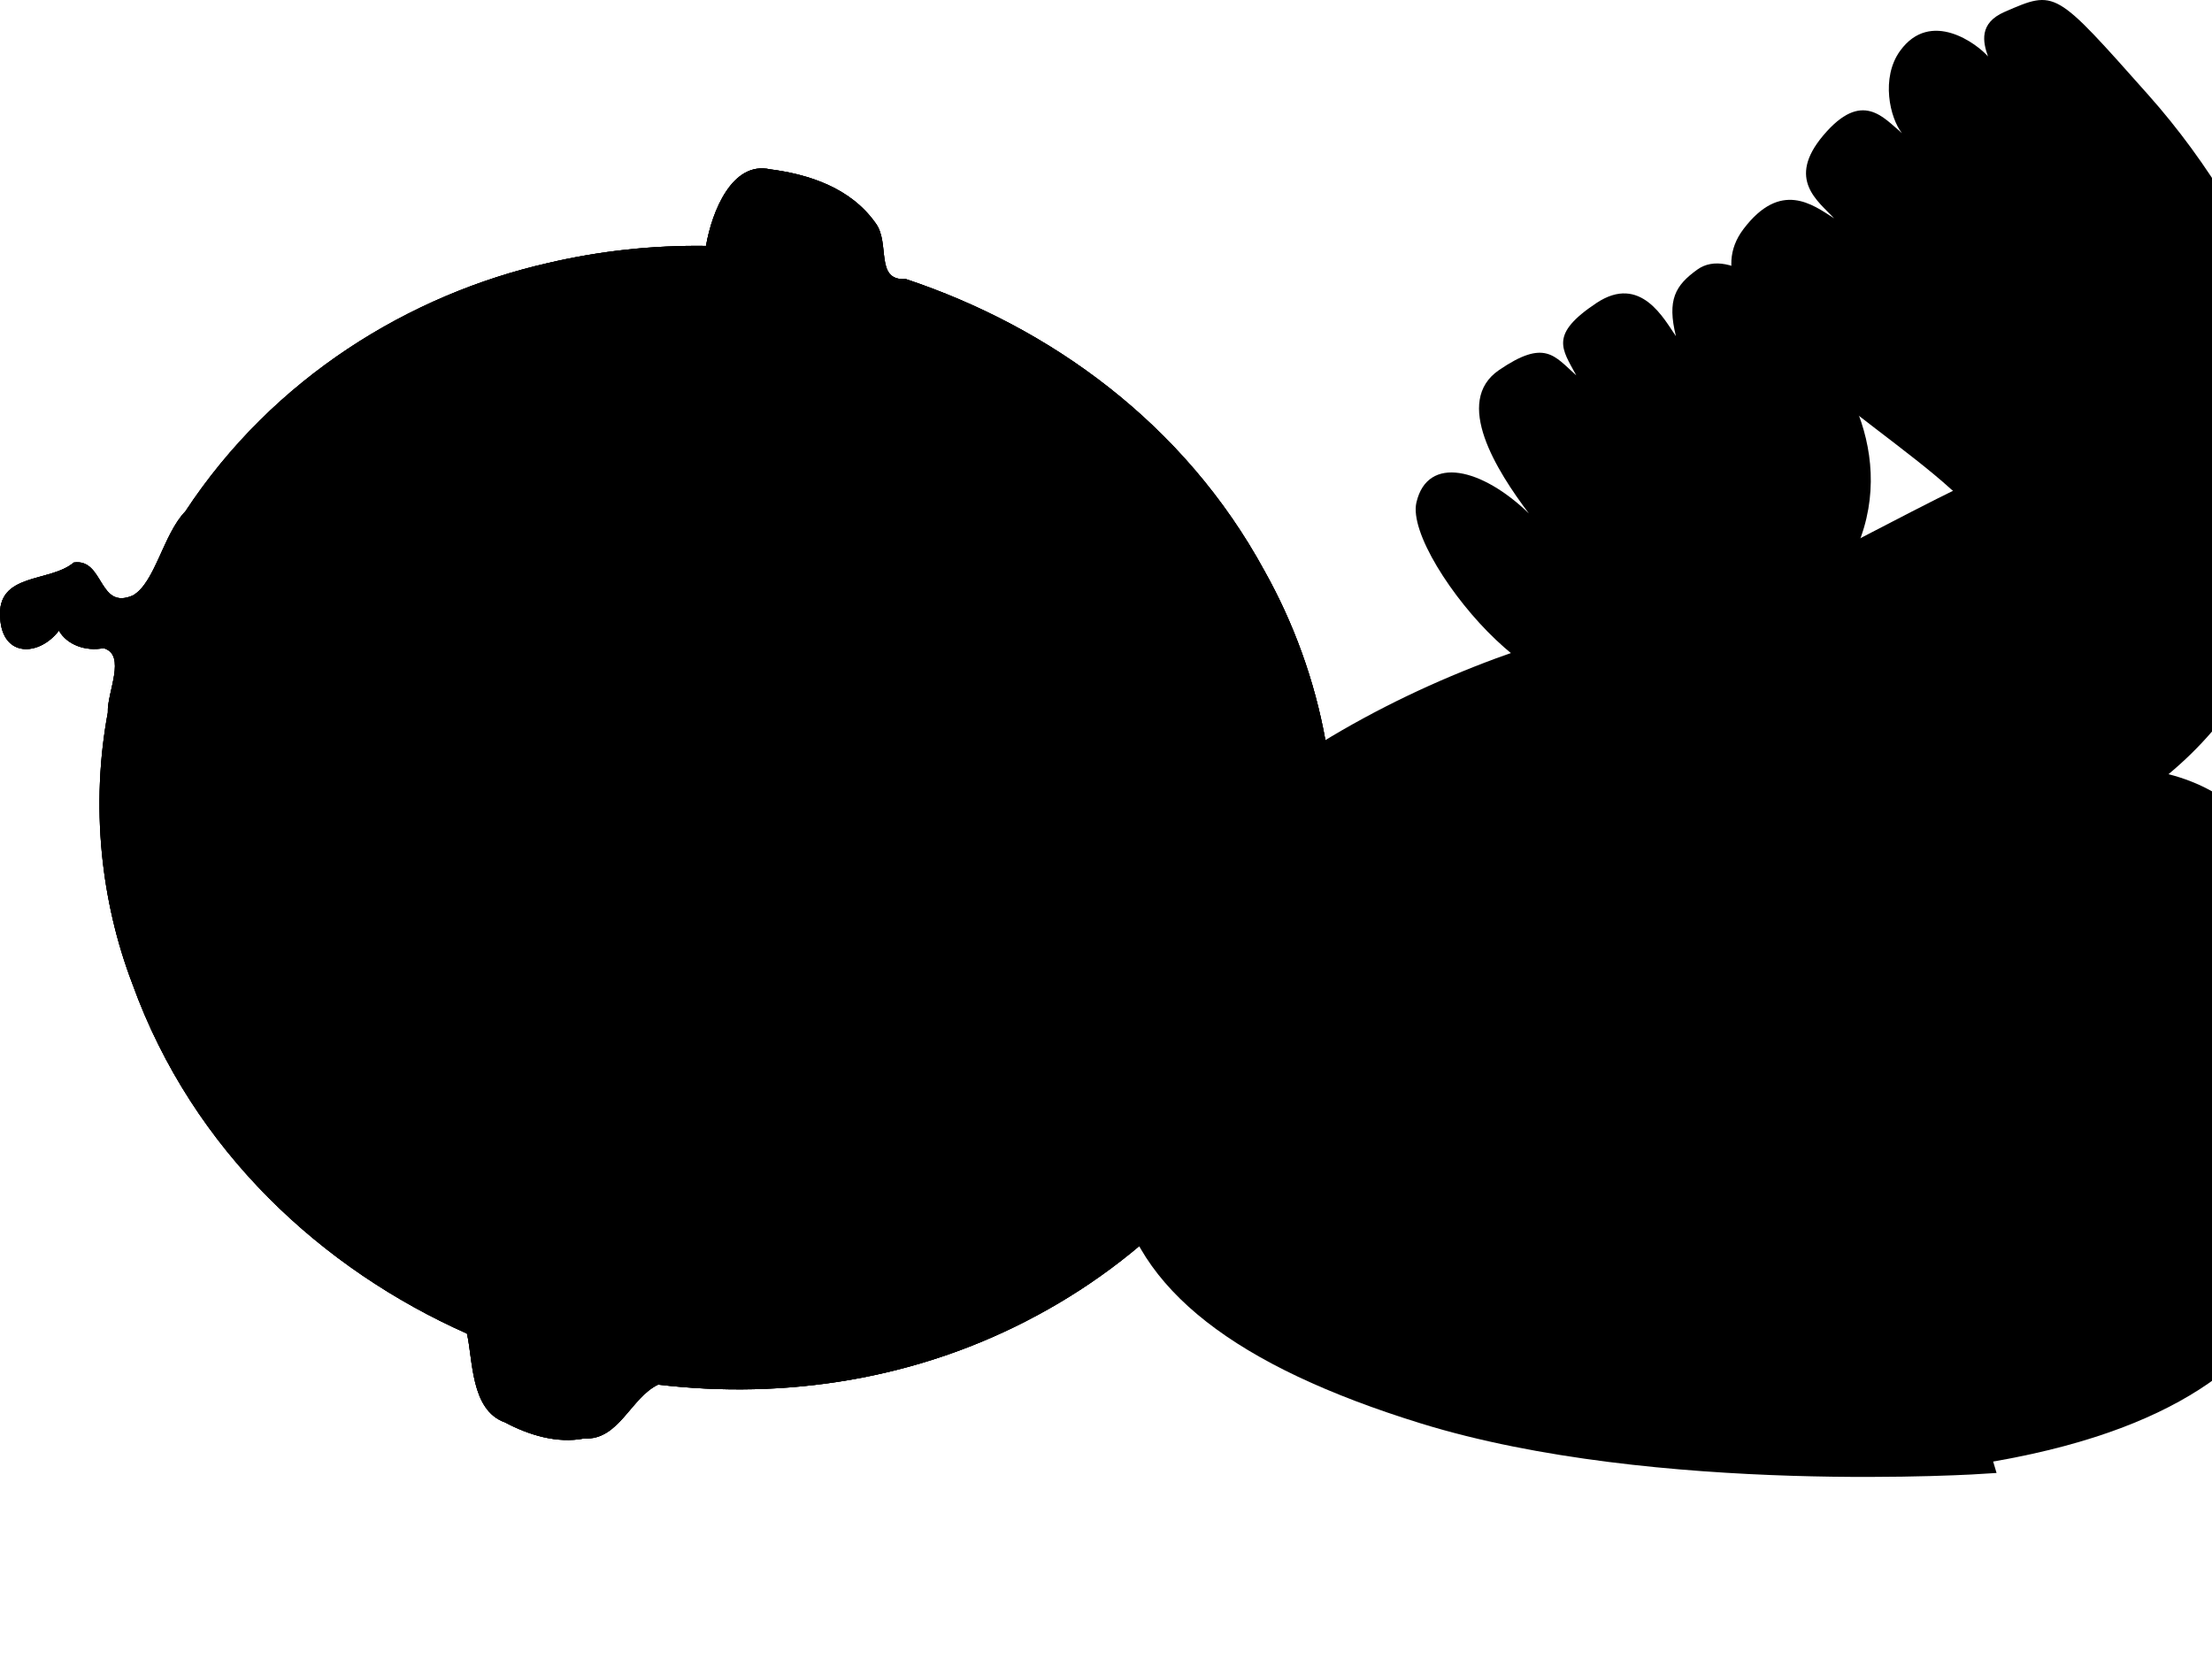 <?xml version="1.0"?><svg width="640" height="480" xmlns="http://www.w3.org/2000/svg">
 <title>baby outline-black</title>
 <g>
  <title>Layer 1</title>
  <g id="g2537">
   <path d="m561.116,424.599c62.069,-7.522 88.758,-28.219 100.46,-49.509c11.702,-21.29 17.262,-52.905 0.212,-116.98c-9.217,36.709 -11.156,41.67 -42.447,75.027c-29.166,13.39 -57.776,10.749 -85.542,-16.227l27.317,107.688z" id="path3351" stroke-width="1.098px" stroke="#000000" fill-rule="evenodd" fill="#000000"/>
   <path id="path4322" d="m524.724,172.979c-67.116,5.375 -144.99,31.409 -195.193,89.411c-9.574,26.442 -8.769,49.933 -3.882,79.525c4.814,29.154 32.995,51.094 86.159,67.525c67.525,20.869 162.555,14.453 162.555,14.453c-29.336,-96.763 -34.997,-183.985 -49.639,-250.914z" stroke-width="5" stroke="#000000" fill-rule="evenodd" fill="#000000"/>
   <path d="m458.546,371.128c31.854,-13.614 80.831,-28.431 90.497,-101.291c4.301,-32.418 7.979,-63.286 -11.401,-106.822c-17.804,-39.996 -84.066,-7.482 -82.984,20.198c1.316,33.659 -4.194,43.727 -17.246,64.652c-17.995,5.154 -46.532,27.796 -59.204,50.328c-20.301,36.098 -9.266,58.234 8.945,72.599c18.302,14.437 48.916,9.944 71.394,0.337z" id="path3343" stroke-width="1px" fill-rule="evenodd" fill="#000000"/>
   <path id="path14684" d="m442.338,148.542c-9.288,-12.337 -21.967,-32.342 -8.633,-41.463c13.289,-9.09 15.994,-4.137 22.36,1.533c-4.143,-7.693 -7.883,-11.81 5.83,-20.935c12.864,-8.56 19.689,4.899 23,9.588c-2.59,-10.501 -0.21,-14.687 6.228,-19.291c9.023,-6.447 25.932,5.162 41.445,31.182c12.654,21.225 16.492,53.271 -23.483,81.216c-25.251,17.652 -51.016,18.617 -76.277,-5.261c-12.751,-12.052 -24.992,-31.235 -22.989,-39.759c3.25,-13.833 19.05,-9.848 32.52,3.19z" stroke-width="1.043px" fill-rule="evenodd" fill="#000000"/>
   <path id="path14678" d="m655.918,155.783c-18.817,21.662 -53.273,19.059 -91.431,-14.253c-23.573,-21.464 -77.853,-51.797 -60.033,-75.275c10.745,-14.157 19.981,-7.104 26.196,-3.087c-4.557,-4.977 -13.889,-11.218 -3.129,-23.978c11.282,-13.378 17.478,-5.026 22.771,-0.677c-3.469,-4.308 -6.196,-15.994 -0.53,-23.808c8.844,-12.198 22.368,-1.928 25.426,1.631c-1.463,-4.144 -2.69,-9.65 4.825,-12.907c14.868,-6.445 14.405,-6.487 41.597,24.071c34.437,38.699 60.228,98.449 34.31,128.285z" stroke-width="1.045px" fill-rule="evenodd" fill="#000000"/>
   <path d="m377.46,291.469c-13.39,40.52 -44.001,71.183 -77.385,89.099c-34.554,18.683 -73.03,24.383 -109.646,20.046c-7.939,3.738 -11.382,16.188 -21.391,15.572c-7.777,1.548 -16.067,-0.981 -22.982,-4.668c-9.936,-3.544 -9.187,-18.215 -10.96,-25.677c-41.652,-18.504 -79.31,-52.705 -96.778,-101.152c-9.213,-24.09 -12.1,-51.78 -7.12,-78.526c-0.266,-5.835 5.518,-16.709 -1.24,-18.633c-5.166,0.987 -10.541,-0.935 -12.917,-5.066c-5.673,7.453 -16.367,7.888 -16.994,-3.709c-1.011,-13.215 14.449,-10.134 21.286,-15.998c8.845,-1.279 7.035,13.946 17.146,9.508c6.439,-3.724 8.758,-17.716 15.147,-24.3c25.514,-38.8 64.998,-62.811 104.999,-71.883c15.1,-3.534 30.429,-5.142 45.637,-4.933c1.781,-10.246 7.666,-24.55 18.514,-22.171c11.248,1.469 23.297,5.32 30.548,15.566c4.369,5.821 -0.339,16.783 8.746,16.19c41.713,13.89 80.577,41.776 103.768,84.411c16.663,29.649 24.812,67.214 17.131,103.598c-1.434,7.67 -3.317,15.252 -5.509,22.726z" id="path3686" fill="#000000"/>
   <path id="path1912" d="m377.46,291.469c-13.39,40.52 -44.001,71.183 -77.385,89.099c-34.554,18.683 -73.03,24.383 -109.646,20.046c-7.939,3.738 -11.382,16.188 -21.391,15.572c-7.777,1.548 -16.067,-0.981 -22.982,-4.668c-9.936,-3.544 -9.187,-18.215 -10.96,-25.677c-41.652,-18.504 -79.31,-52.705 -96.778,-101.152c-9.213,-24.09 -12.1,-51.78 -7.12,-78.526c-0.266,-5.835 5.518,-16.709 -1.24,-18.633c-5.166,0.987 -10.541,-0.935 -12.917,-5.066c-5.673,7.453 -16.367,7.888 -16.994,-3.709c-1.011,-13.215 14.449,-10.134 21.286,-15.998c8.845,-1.279 7.035,13.946 17.146,9.508c6.439,-3.724 8.758,-17.716 15.147,-24.3c25.514,-38.8 64.998,-62.811 104.999,-71.883c15.1,-3.534 30.429,-5.142 45.637,-4.933c1.781,-10.246 7.666,-24.55 18.514,-22.171c11.248,1.469 23.297,5.32 30.548,15.566c4.369,5.821 -0.339,16.783 8.746,16.19c41.713,13.89 80.577,41.776 103.768,84.411c16.663,29.649 24.812,67.214 17.131,103.598c-1.434,7.67 -3.317,15.252 -5.509,22.726z" fill="#000000"/>
   <path id="path1882" d="m377.46,291.469c-13.39,40.52 -44.001,71.183 -77.385,89.099c-34.554,18.683 -73.03,24.383 -109.646,20.046c-7.939,3.738 -11.382,16.188 -21.391,15.572c-7.777,1.548 -16.067,-0.981 -22.982,-4.668c-9.936,-3.544 -9.187,-18.215 -10.96,-25.677c-41.652,-18.504 -79.31,-52.705 -96.778,-101.152c-9.213,-24.09 -12.1,-51.78 -7.12,-78.526c-0.266,-5.835 5.518,-16.709 -1.24,-18.633c-5.166,0.987 -10.541,-0.935 -12.917,-5.066c-5.673,7.453 -16.367,7.888 -16.994,-3.709c-1.011,-13.215 14.449,-10.134 21.286,-15.998c8.845,-1.279 7.035,13.946 17.146,9.508c6.439,-3.724 8.758,-17.716 15.147,-24.3c25.514,-38.8 64.998,-62.811 104.999,-71.883c15.1,-3.534 30.429,-5.142 45.637,-4.933c1.781,-10.246 7.666,-24.55 18.514,-22.171c11.248,1.469 23.297,5.32 30.548,15.566c4.369,5.821 -0.339,16.783 8.746,16.19c41.713,13.89 80.577,41.776 103.768,84.411c16.663,29.649 24.812,67.214 17.131,103.598c-1.434,7.67 -3.317,15.252 -5.509,22.726zm4.904,-42.026c2.753,-43.029 -14.76,-83.266 -39.838,-111.971c-23.622,-27.024 -54.196,-45.064 -86.564,-55.135c-6.214,-2.96 -0.844,-17.085 -9.221,-20.456c-6.488,-5.359 -14.616,-7.563 -22.364,-9.616c-9.616,-2.018 -15.37,8.768 -16.859,18.316c-3.403,8.485 -12.205,2.373 -18.225,4.511c-43.903,2.786 -89.451,21.586 -121.717,59.43c-9.666,11.468 -17.911,24.589 -24.037,38.862c5.195,5.545 -0.372,17.42 6.69,20.729c6.161,11.384 -10.191,17.002 -15.351,8.201c-2.1,6.184 -1.922,13.648 -2.615,20.371c-2.743,40.407 12.226,78.77 34.899,106.933c16.662,20.849 37.497,36.918 59.938,48.6c7.72,1.966 15.406,6.719 12.301,17.251c2.099,13.592 15.698,17.904 26.283,17.568c11.693,1.832 15.816,-14.385 25.588,-16.645c12.317,2.983 25.386,2.16 38.119,1.438c41.811,-3.444 84.686,-21.811 115.868,-57.097c21.603,-24.242 35.635,-57.265 37.105,-91.291zm-46.31,15.66c-3.311,10.858 -8.63,20.652 -14.823,29.736c-5.061,8.879 -11.132,16.671 -17.684,24.126c-6.206,7.769 -15.549,8.745 -23.126,13.853c-11.161,4.463 -22.952,8.284 -34.552,6.097c-7.59,0.906 -16.837,-3.858 -22.782,-2.569c-1.995,8.548 0.542,18.732 -4.375,26.137c-7.494,2.96 2.684,-11.405 0.789,-16.236c1.157,-10.705 -1.82,-22.384 -9.862,-27.924c-3.643,-2.198 -5.788,-9.688 0.364,-4.914c8.026,4.232 9.013,17.439 17.712,20.017c8.418,1.408 16.987,2.396 25.556,2.673c8.38,0.368 16.235,-3.283 24.22,-6.156c11.773,-4.886 24.423,-11.011 31.714,-23.727c6.889,-8.325 11.974,-18.106 17.747,-27.371c3.852,-9.093 8.708,-18.662 7.586,-28.872c-1.269,-14.919 -4.114,-29.513 -9.159,-43.084c-2.264,-10.449 -7.73,-18.651 -14.768,-25.208c-6.493,-6.599 -13.544,-12.612 -21.264,-17.258c-9.195,-4.685 -19.585,-6.003 -29.479,-7.965c-7.604,-0.87 -14.794,2.169 -20.695,8.045c-2.779,3.18 -15.95,7.279 -7.887,0.953c7.92,-4.409 16.704,-10.386 17.532,-21.538c2.271,-9.284 4.334,-19.255 2.025,-28.497c4.752,-6.168 4.757,9.919 3.64,13.581c0.276,7.615 -5.757,19.572 -2.382,24.295c10.973,-0.665 21.625,2.309 32.028,5.251c15.063,5.53 26.762,18.322 37.83,30.532c6.008,10.577 8.765,23.276 12.128,35.33c2.037,11.657 4.693,23.655 3.287,35.835c-0.289,1.657 -0.721,3.293 -1.321,4.857zm-94.041,-175.132c-6.459,-1.669 7.653,-14.464 -1.946,-16.941c-5.265,-4.469 -20.313,-9.582 -22.146,0.919c0.793,3.244 4.486,15.576 -1.243,8.607c-5.823,-9.915 2.453,-22.583 12.436,-17.77c7.65,1.244 19.871,5.489 16.429,17.23c-0.566,2.881 -1.504,5.918 -3.53,7.954zm-67.565,310.033c-8.33,4.807 -19.392,6.072 -25.795,-1.848c-3.508,-4.278 4.403,-17.377 5.341,-10.31c-7.063,10.257 7.624,15.862 14.345,11.521c5.985,-0.384 4.659,-7.981 4.388,-10.33c4.571,-1.31 5.047,8.946 1.721,10.967zm-1.255,-181.605c-9.574,9.171 -16.812,-14.239 -4.97,-15.849c7.644,-2.121 12.3,11.255 4.97,15.849zm-12.186,29.785c-9.574,9.171 -16.812,-14.239 -4.97,-15.849c7.644,-2.121 12.3,11.255 4.97,15.849zm-3.09,-66.288c-5.004,3.772 -10.344,19.416 -14.49,16.337c2.118,-7.844 9.504,-19.699 15.561,-20.228c0.465,1.305 -0.173,2.954 -1.071,3.891zm-20.9,83.908c-6.021,-7.197 -5.535,-18.639 -6.953,-28.069c7.323,-2.534 3.133,12.868 6.932,17.498c0.899,3.265 2.079,7.329 0.021,10.57zm-88.662,-68.526c-9.777,-2.442 0.086,-23.17 -12.562,-21.791c-4.944,1.421 -11.16,0.543 -9.847,-6.747c-6.542,-7.848 -15.052,7.195 -22.214,4.993c-4.299,9.394 7.978,15.31 11.655,5.163c6.431,-1.784 9.847,10.777 17.139,4.72c7.431,3.107 1.539,25.832 15.139,18.502c1.6,-0.96 1.906,-3.49 0.69,-4.841z" fill="#000000"/>
   <path id="path1908" d="m336.053,265.103c-3.311,10.858 -8.63,20.652 -14.823,29.736c-5.061,8.879 -11.132,16.671 -17.684,24.126c-6.206,7.769 -15.549,8.745 -23.126,13.853c-11.161,4.463 -22.952,8.284 -34.552,6.097c-7.59,0.906 -16.837,-3.858 -22.782,-2.569c-1.995,8.548 0.542,18.732 -4.375,26.137c-7.494,2.96 2.684,-11.405 0.789,-16.236c1.157,-10.705 -1.82,-22.384 -9.862,-27.924c-3.643,-2.198 -5.788,-9.688 0.364,-4.914c8.026,4.232 9.013,17.439 17.712,20.017c8.418,1.408 16.987,2.396 25.556,2.673c8.38,0.368 16.235,-3.283 24.22,-6.156c11.773,-4.886 24.423,-11.011 31.714,-23.727c6.889,-8.325 11.974,-18.106 17.747,-27.371c3.852,-9.093 8.708,-18.662 7.586,-28.872c-1.269,-14.919 -4.114,-29.513 -9.159,-43.084c-2.264,-10.449 -7.73,-18.651 -14.768,-25.208c-6.493,-6.599 -13.544,-12.612 -21.264,-17.258c-9.195,-4.685 -19.585,-6.003 -29.479,-7.965c-7.604,-0.87 -14.794,2.169 -20.695,8.045c-2.779,3.18 -15.95,7.279 -7.887,0.953c7.92,-4.409 16.704,-10.386 17.532,-21.538c2.271,-9.284 4.334,-19.255 2.025,-28.497c4.752,-6.168 4.757,9.919 3.64,13.581c0.276,7.615 -5.757,19.572 -2.382,24.295c10.973,-0.665 21.625,2.309 32.028,5.251c15.063,5.53 26.762,18.322 37.83,30.532c6.008,10.577 8.765,23.276 12.128,35.33c2.037,11.657 4.693,23.655 3.287,35.835c-0.289,1.657 -0.721,3.293 -1.321,4.857z" fill="#000000"/>
   <path id="path1906" d="m242.012,89.971c-6.459,-1.669 7.653,-14.464 -1.946,-16.941c-5.265,-4.469 -20.313,-9.582 -22.146,0.919c0.793,3.244 4.486,15.576 -1.243,8.607c-5.823,-9.915 2.453,-22.583 12.436,-17.77c7.65,1.244 19.871,5.489 16.429,17.23c-0.566,2.881 -1.504,5.918 -3.53,7.954z" fill="#000000"/>
   <path id="path1904" d="m174.446,400.004c-8.33,4.807 -19.392,6.072 -25.795,-1.848c-3.508,-4.278 4.403,-17.377 5.341,-10.31c-7.063,10.257 7.624,15.862 14.345,11.521c5.985,-0.384 4.659,-7.981 4.388,-10.33c4.571,-1.31 5.047,8.946 1.721,10.967z" fill="#000000"/>
   <path id="path1902" d="m173.192,218.399c-9.574,9.171 -16.812,-14.239 -4.97,-15.849c7.644,-2.121 12.3,11.255 4.97,15.849z" fill="#000000"/>
   <path id="path1900" d="m161.006,248.184c-9.574,9.171 -16.812,-14.239 -4.97,-15.849c7.644,-2.121 12.3,11.255 4.97,15.849z" fill="#000000"/>
   <path id="path1898" d="m157.916,181.896c-5.004,3.772 -10.344,19.416 -14.49,16.337c2.118,-7.844 9.504,-19.699 15.561,-20.228c0.465,1.305 -0.173,2.954 -1.071,3.891z" fill="#000000"/>
   <path id="path1896" d="m137.016,265.804c-6.021,-7.197 -5.535,-18.639 -6.953,-28.069c7.323,-2.534 3.133,12.868 6.932,17.498c0.899,3.265 2.079,7.329 0.021,10.57z" fill="#000000"/>
   <path id="path1892" d="m48.355,197.278c-9.777,-2.442 0.086,-23.169 -12.562,-21.791c-4.944,1.421 -11.16,0.543 -9.847,-6.747c-6.542,-7.848 -15.052,7.195 -22.214,4.993c-4.299,9.394 7.978,15.31 11.655,5.163c6.431,-1.784 9.847,10.777 17.139,4.72c7.431,3.107 1.539,25.832 15.139,18.502c1.6,-0.96 1.906,-3.49 0.69,-4.841z" fill="#000000"/>
   <path id="path2368" d="m457.763,369.986c41.227,-19.422 80.229,-41.215 84.973,-97.862c2.551,-30.458 6.168,-62.749 -12.038,-103.647c-16.725,-37.572 -75.139,-4.733 -74.872,21.287c0.212,20.746 6.772,25.084 -19.775,65.755c-16.904,4.842 -54.747,2.763 -66.651,23.93c-19.07,33.91 -17.72,57.531 -0.602,71.011c21.766,17.14 70.036,28.444 88.966,19.526z" stroke-width="1px" fill-rule="evenodd" fill="#000000"/>
   <path d="m558.904,348.632c-52.61,-30.186 -61.592,-49.416 -69.759,-92.894c-4.25,-22.627 3.204,-76.734 34.018,-92.272c39.31,-19.822 82.251,-45.275 105.011,-39.715c17.853,4.361 37.459,-22.594 37.766,4.691c0.246,21.754 -0.814,64.153 -38.525,95.554c18.295,4.69 29.551,16.874 35.191,33.711c13.698,40.893 13.339,77.841 -9.161,105.511c-18.426,22.659 -75.224,-3.502 -94.541,-14.585z" id="path2366" stroke-width="1px" fill-rule="evenodd" fill="#000000"/>
   <path d="m442.677,226.328c-38.209,18.282 -78.325,50.654 -95.407,94.756c0.018,17.08 5.494,30.139 14.662,45.708c9.032,15.339 30.229,21.302 64.901,18.482c44.038,-3.582 93.561,-31.623 93.561,-31.623c-64.693,-47.586 -68.111,-73.578 -77.717,-127.323z" id="path4330" stroke-width="4" stroke="#000000" fill-rule="evenodd" fill="#000000"/>
   <path d="m452.578,157.575c-10.097,-13.449 -28.524,-36.967 -16.704,-46.985c17.683,-15.017 24.685,7.515 38.643,22.725c-10.553,-21.885 -27.204,-33.228 -9.419,-42.601c16.442,-8.665 22.003,16.989 32.321,27.376c-5.472,-13.255 -15.118,-28.54 -4.768,-36.279c9.775,-7.309 25.015,6.71 37.916,30.567c10.953,20.253 18.155,44.866 -21.088,73.977c-23.734,17.606 -49.915,21.291 -72.716,-1.716c-9.924,-10.013 -21.583,-20.952 -22.559,-36.181c-1.039,-16.205 22.224,-5.663 38.375,9.118z" id="path14682" fill-rule="evenodd" fill="#000000"/>
   <path d="m655.378,153.503c-17.894,20.05 -50.983,18.338 -88.31,-14.427c-22.283,-19.944 -77.226,-48.236 -60.028,-72.134c11.476,-15.947 25.789,1.343 35.431,4.995c-6.157,-8.796 -26.544,-19.053 -11.287,-33.58c12.31,-11.721 20.681,7.755 31.293,13.693c-6.791,-9.998 -22.021,-23.313 -8.597,-37.464c12.99,-13.693 21.866,11.117 31.607,19.184c-5.709,-12.038 -14.675,-26.624 -1.081,-29.867c11.493,-2.742 7.2,-2.345 37.431,29.157c33.603,35.016 54.866,96.55 33.543,120.443z" id="path14680" stroke-width="1px" fill-rule="evenodd" fill="#000000"/>
   <path id="path3349" d="m574.693,417.162c92.365,-9.2 104.11,-69.465 89.907,-142.898c-5.273,40.335 -22.848,62.578 -49.378,70.391c-14.541,4.283 -40.507,7.422 -59.843,0.402l19.314,72.105z" stroke-width="1px" fill-rule="evenodd" fill="#000000"/>
   <path id="path3341" d="m540.846,334.765c-29.406,-24.125 -42.677,-36.37 -49.338,-80.613c-4.57,-30.353 3.954,-72.902 33.843,-88.373c36.523,-18.905 80.862,-41.907 102.017,-36.599c16.594,4.164 35.847,-18.347 36.14,7.673c0.234,20.746 -8.987,74.541 -46.035,88.016c17.005,4.477 41.546,16.641 42.751,39.139c1.966,36.723 -14.269,56.115 -28.3,69.123c-20.316,18.836 -74.9,14.906 -91.078,1.633z" stroke-width="1px" fill-rule="evenodd" fill="#000000"/>
  </g>
 </g>
</svg>